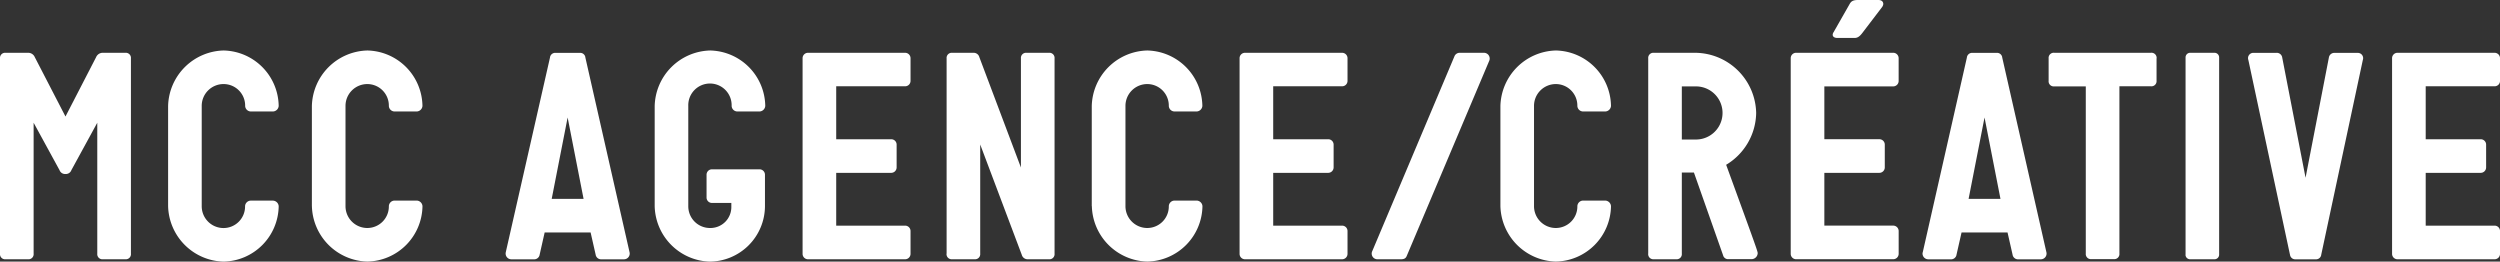 <svg xmlns="http://www.w3.org/2000/svg" width="108.247" height="11.327" viewBox="0 0 108.247 11.327"><rect x="0" y="0" width="108.247" height="11.327" fill="#333333" stroke="none"/><path d="M0,10.486V2.033A.222.222,0,0,1,.243,1.79h.969a.309.309,0,0,1,.295.19L2.835,4.549,4.161,1.98a.311.311,0,0,1,.295-.19h.97a.222.222,0,0,1,.243.243v8.453a.222.222,0,0,1-.243.244h-.97a.222.222,0,0,1-.244-.244V4.818L3.09,6.872a.252.252,0,0,1-.255.166.255.255,0,0,1-.257-.166L1.456,4.818v5.668a.222.222,0,0,1-.244.244H.243A.222.222,0,0,1,0,10.486" transform="translate(0 0.496)" fill="#fff"/><path d="M5.7,8.452V4.112a2.466,2.466,0,0,1,2.4-2.4,2.438,2.438,0,0,1,2.388,2.4.259.259,0,0,1-.243.241H9.277a.25.25,0,0,1-.241-.241A.933.933,0,0,0,8.1,3.166a.944.944,0,0,0-.945.946v4.34A.944.944,0,0,0,8.1,9.4a.933.933,0,0,0,.932-.946.251.251,0,0,1,.241-.241h.972a.259.259,0,0,1,.243.241,2.437,2.437,0,0,1-2.388,2.4,2.466,2.466,0,0,1-2.4-2.4" transform="translate(1.579 0.474)" fill="#fff"/><path d="M10.576,8.452V4.112a2.466,2.466,0,0,1,2.4-2.4,2.438,2.438,0,0,1,2.388,2.4.259.259,0,0,1-.243.241H14.15a.25.25,0,0,1-.241-.241.933.933,0,0,0-.932-.946.944.944,0,0,0-.945.946v4.34a.944.944,0,0,0,.945.946.933.933,0,0,0,.932-.946.251.251,0,0,1,.241-.241h.972a.259.259,0,0,1,.243.241,2.437,2.437,0,0,1-2.388,2.4,2.466,2.466,0,0,1-2.4-2.4" transform="translate(2.928 0.474)" fill="#fff"/><path d="M17.15,10.436,19.066,2a.227.227,0,0,1,.244-.207h1.047A.225.225,0,0,1,20.6,2l1.915,8.44a.249.249,0,0,1-.243.292H21.3a.24.24,0,0,1-.257-.206l-.217-.956H18.836l-.216.956a.239.239,0,0,1-.257.206h-.97a.249.249,0,0,1-.243-.292m3.371-2.325-.69-3.524-.69,3.524Z" transform="translate(4.747 0.496)" fill="#fff"/><path d="M22.2,8.452V4.112a2.466,2.466,0,0,1,2.4-2.4,2.438,2.438,0,0,1,2.388,2.4.259.259,0,0,1-.243.241h-.97a.25.25,0,0,1-.243-.241.939.939,0,1,0-1.877,0V8.466a.938.938,0,0,0,.932.932.906.906,0,0,0,.932-.932V8.313h-.83a.234.234,0,0,1-.243-.244V7.1a.234.234,0,0,1,.243-.243h2.043a.235.235,0,0,1,.243.243V8.466a2.412,2.412,0,0,1-2.4,2.388,2.461,2.461,0,0,1-2.375-2.4" transform="translate(6.147 0.474)" fill="#fff"/><path d="M27.215,10.486V2.033a.234.234,0,0,1,.243-.243h4.188a.235.235,0,0,1,.243.243V3a.234.234,0,0,1-.243.24H28.671V5.533h2.375a.233.233,0,0,1,.241.241v.97a.236.236,0,0,1-.241.244H28.671V9.274h2.975a.234.234,0,0,1,.243.24v.972a.236.236,0,0,1-.243.244H27.458a.235.235,0,0,1-.243-.244" transform="translate(7.536 0.496)" fill="#fff"/><path d="M32.1,10.486V2.033a.222.222,0,0,1,.243-.243h.932a.253.253,0,0,1,.243.19l1.8,4.777V2.033a.222.222,0,0,1,.243-.243h.97a.222.222,0,0,1,.243.243v8.453a.222.222,0,0,1-.243.244h-.919a.261.261,0,0,1-.257-.192l-1.8-4.777v4.724a.222.222,0,0,1-.244.244H32.34a.222.222,0,0,1-.243-.244" transform="translate(8.887 0.496)" fill="#fff"/><path d="M37.021,8.452V4.112a2.465,2.465,0,0,1,2.4-2.4,2.439,2.439,0,0,1,2.389,2.4.26.26,0,0,1-.244.241H40.6a.25.25,0,0,1-.243-.241.933.933,0,0,0-.932-.946.944.944,0,0,0-.945.946v4.34a.944.944,0,0,0,.945.946.933.933,0,0,0,.932-.946.251.251,0,0,1,.243-.241h.97a.26.26,0,0,1,.244.241,2.438,2.438,0,0,1-2.389,2.4,2.465,2.465,0,0,1-2.4-2.4" transform="translate(10.251 0.474)" fill="#fff"/><path d="M42.033,10.486V2.033a.234.234,0,0,1,.243-.243h4.188a.235.235,0,0,1,.243.243V3a.234.234,0,0,1-.243.24H43.489V5.533h2.375a.233.233,0,0,1,.241.241v.97a.236.236,0,0,1-.241.244H43.489V9.274h2.975a.234.234,0,0,1,.243.24v.972a.236.236,0,0,1-.243.244H42.276a.235.235,0,0,1-.243-.244" transform="translate(11.639 0.496)" fill="#fff"/><path d="M46.54,10.372l3.55-8.416a.246.246,0,0,1,.243-.166h1.034a.249.249,0,0,1,.23.358l-3.563,8.429c-.038.1-.1.153-.255.153H46.77a.246.246,0,0,1-.23-.358" transform="translate(12.88 0.496)" fill="#fff"/><path d="M50.878,8.452V4.112a2.466,2.466,0,0,1,2.4-2.4,2.438,2.438,0,0,1,2.388,2.4.259.259,0,0,1-.243.241h-.97a.25.25,0,0,1-.243-.241.933.933,0,0,0-.932-.946.944.944,0,0,0-.945.946v4.34a.944.944,0,0,0,.945.946.933.933,0,0,0,.932-.946.251.251,0,0,1,.243-.241h.97a.259.259,0,0,1,.243.241,2.437,2.437,0,0,1-2.388,2.4,2.466,2.466,0,0,1-2.4-2.4" transform="translate(14.088 0.474)" fill="#fff"/><path d="M55.89,10.486V2.033a.222.222,0,0,1,.243-.243H57.92a2.659,2.659,0,0,1,2.644,2.6,2.66,2.66,0,0,1-1.3,2.249c1.341,3.676,1.366,3.753,1.366,3.831a.268.268,0,0,1-.268.255h-1a.221.221,0,0,1-.23-.166L57.869,6.974h-.524v3.511a.222.222,0,0,1-.243.244h-.97a.222.222,0,0,1-.243-.244m2.069-4.94a1.15,1.15,0,1,0,0-2.3h-.613v2.3Z" transform="translate(15.476 0.496)" fill="#fff"/><path d="M60.723,10.981V2.528a.234.234,0,0,1,.241-.243h4.188a.236.236,0,0,1,.244.243V3.5a.236.236,0,0,1-.244.241H62.179V6.028h2.374a.234.234,0,0,1,.243.241v.972a.236.236,0,0,1-.243.243H62.179V9.769h2.974a.236.236,0,0,1,.244.241v.97a.236.236,0,0,1-.244.244H60.964a.234.234,0,0,1-.241-.244m1.85-9.575L63.264.192c.063-.115.126-.192.37-.192h.88c.14,0,.217.065.217.179a.279.279,0,0,1-.063.142l-.856,1.122c-.1.128-.192.2-.319.2h-.755c-.14,0-.255-.077-.166-.241" transform="translate(16.813)" fill="#fff"/><path d="M65.2,10.436,67.112,2a.227.227,0,0,1,.244-.207H68.4A.225.225,0,0,1,68.644,2l1.915,8.44a.249.249,0,0,1-.243.292h-.969a.239.239,0,0,1-.257-.206l-.217-.956H66.882l-.217.956a.237.237,0,0,1-.255.206H65.44a.249.249,0,0,1-.244-.292m3.371-2.325-.69-3.524-.69,3.524Z" transform="translate(18.051 0.496)" fill="#fff"/><path d="M74.141,2.033V3a.221.221,0,0,1-.244.24H72.533v7.241a.222.222,0,0,1-.243.243h-.97a.222.222,0,0,1-.243-.243V3.245H69.711A.221.221,0,0,1,69.468,3V2.033a.222.222,0,0,1,.243-.244H73.9a.222.222,0,0,1,.244.244" transform="translate(19.235 0.496)" fill="#fff"/><path d="M74.111,10.538V1.982A.2.2,0,0,1,74.3,1.79h1.073a.2.2,0,0,1,.192.192v8.556a.2.2,0,0,1-.192.192H74.3a.2.2,0,0,1-.192-.192" transform="translate(20.521 0.496)" fill="#fff"/><path d="M78.043,10.524,76.243,2.1a.229.229,0,0,1,.217-.308h1A.237.237,0,0,1,77.71,2l1.01,5.2L79.729,2a.239.239,0,0,1,.255-.206h.995A.229.229,0,0,1,81.2,2.1l-1.8,8.426a.226.226,0,0,1-.243.206h-.868a.226.226,0,0,1-.243-.206" transform="translate(21.108 0.496)" fill="#fff"/><path d="M81.114,10.486V2.033a.234.234,0,0,1,.243-.243h4.188a.235.235,0,0,1,.243.243V3a.234.234,0,0,1-.243.24H82.57V5.533h2.375a.233.233,0,0,1,.241.241v.97a.236.236,0,0,1-.241.244H82.57V9.274h2.975a.234.234,0,0,1,.243.24v.972a.236.236,0,0,1-.243.244H81.357a.235.235,0,0,1-.243-.244" transform="translate(22.46 0.496)" fill="#fff"/></svg>